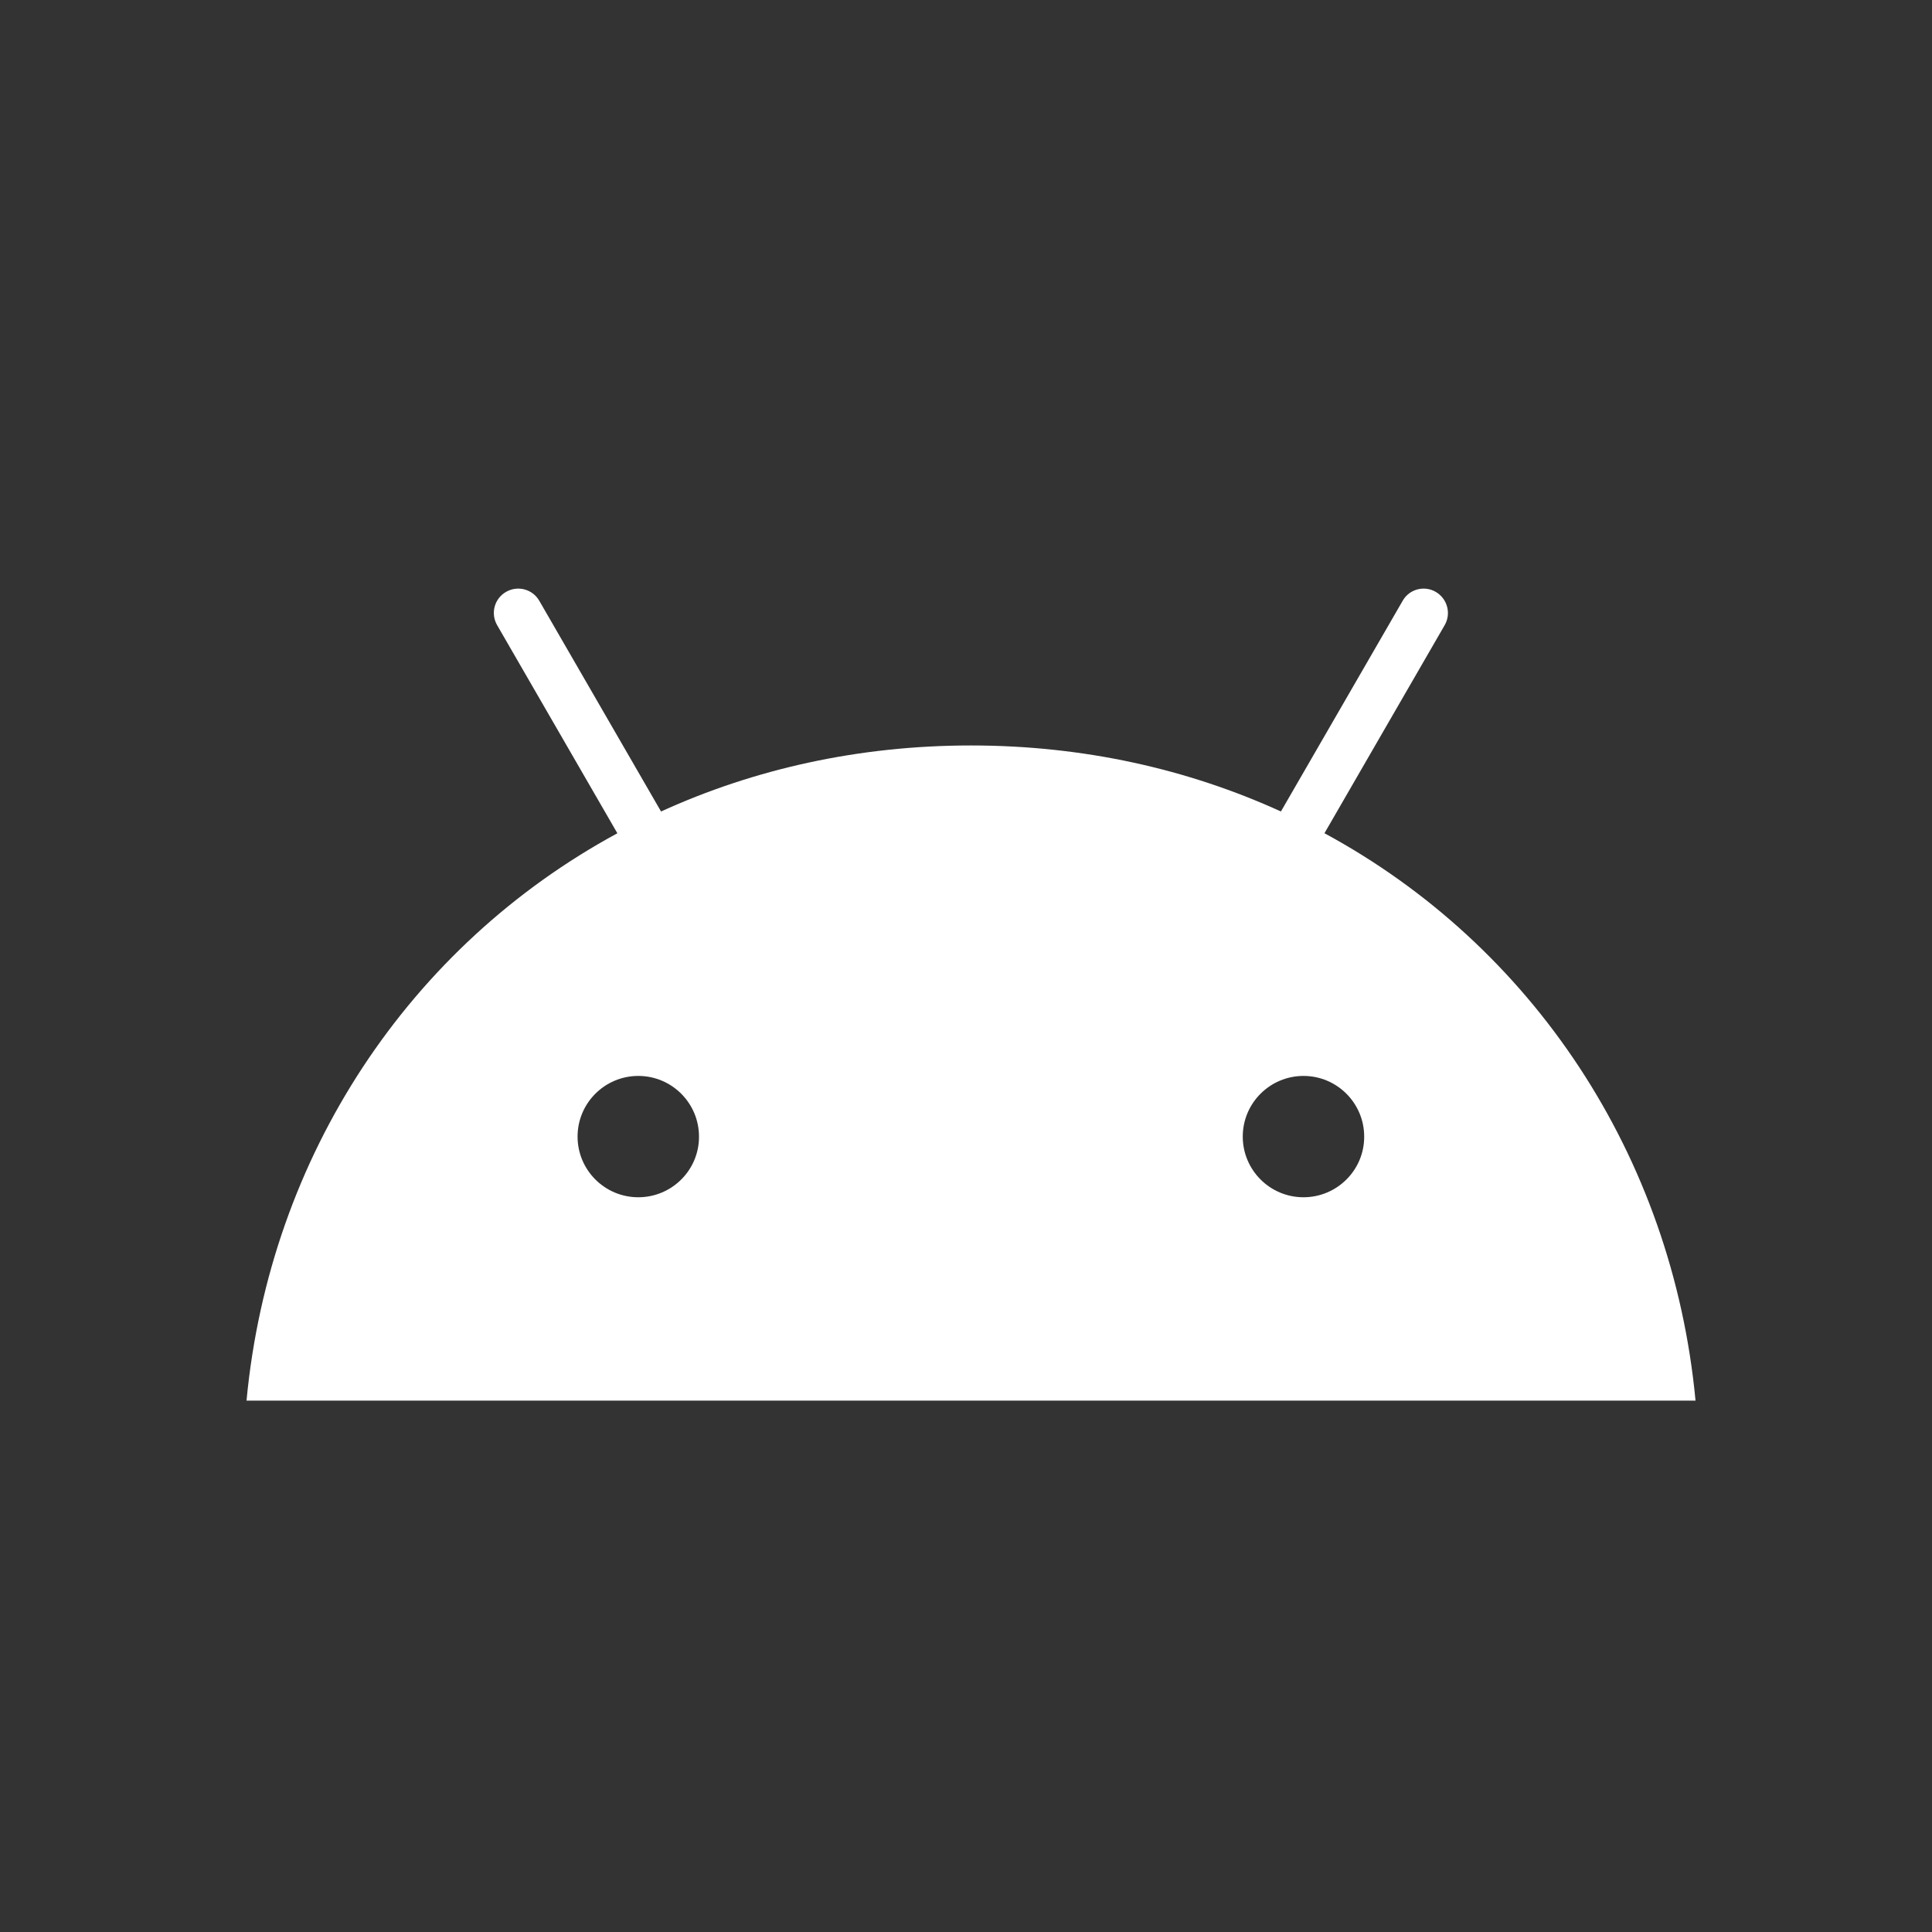 <svg height="40" viewBox="0 0 40 40" width="40" xmlns="http://www.w3.org/2000/svg"><rect x="0" y="0" width="40" height="40" fill="#333333" stroke="none"/><path d="m22.421 5.252 2.489-4.308c.14-.242.056-.548-.183-.689-.238-.14-.549-.059-.686.183l-2.521 4.363c-1.924-.878-4.089-1.367-6.417-1.367-2.329 0-4.494.49-6.417 1.367l-2.521-4.363c-.14-.242-.447-.323-.689-.183-.242.14-.323.447-.183.689l2.489 4.308c-4.291 2.324-7.198 6.664-7.678 11.746h30c-.48-5.081-3.387-9.422-7.681-11.746zm-14.206 7.536c-.696 0-1.257-.565-1.257-1.256 0-.695.565-1.256 1.257-1.256.696 0 1.257.565 1.257 1.256.003.692-.562 1.256-1.257 1.256zm13.772 0c-.696 0-1.257-.565-1.257-1.256 0-.695.565-1.256 1.257-1.256.696 0 1.257.565 1.257 1.256.003.692-.562 1.256-1.257 1.256z" fill="#fff" transform="translate(5 12)"/></svg>